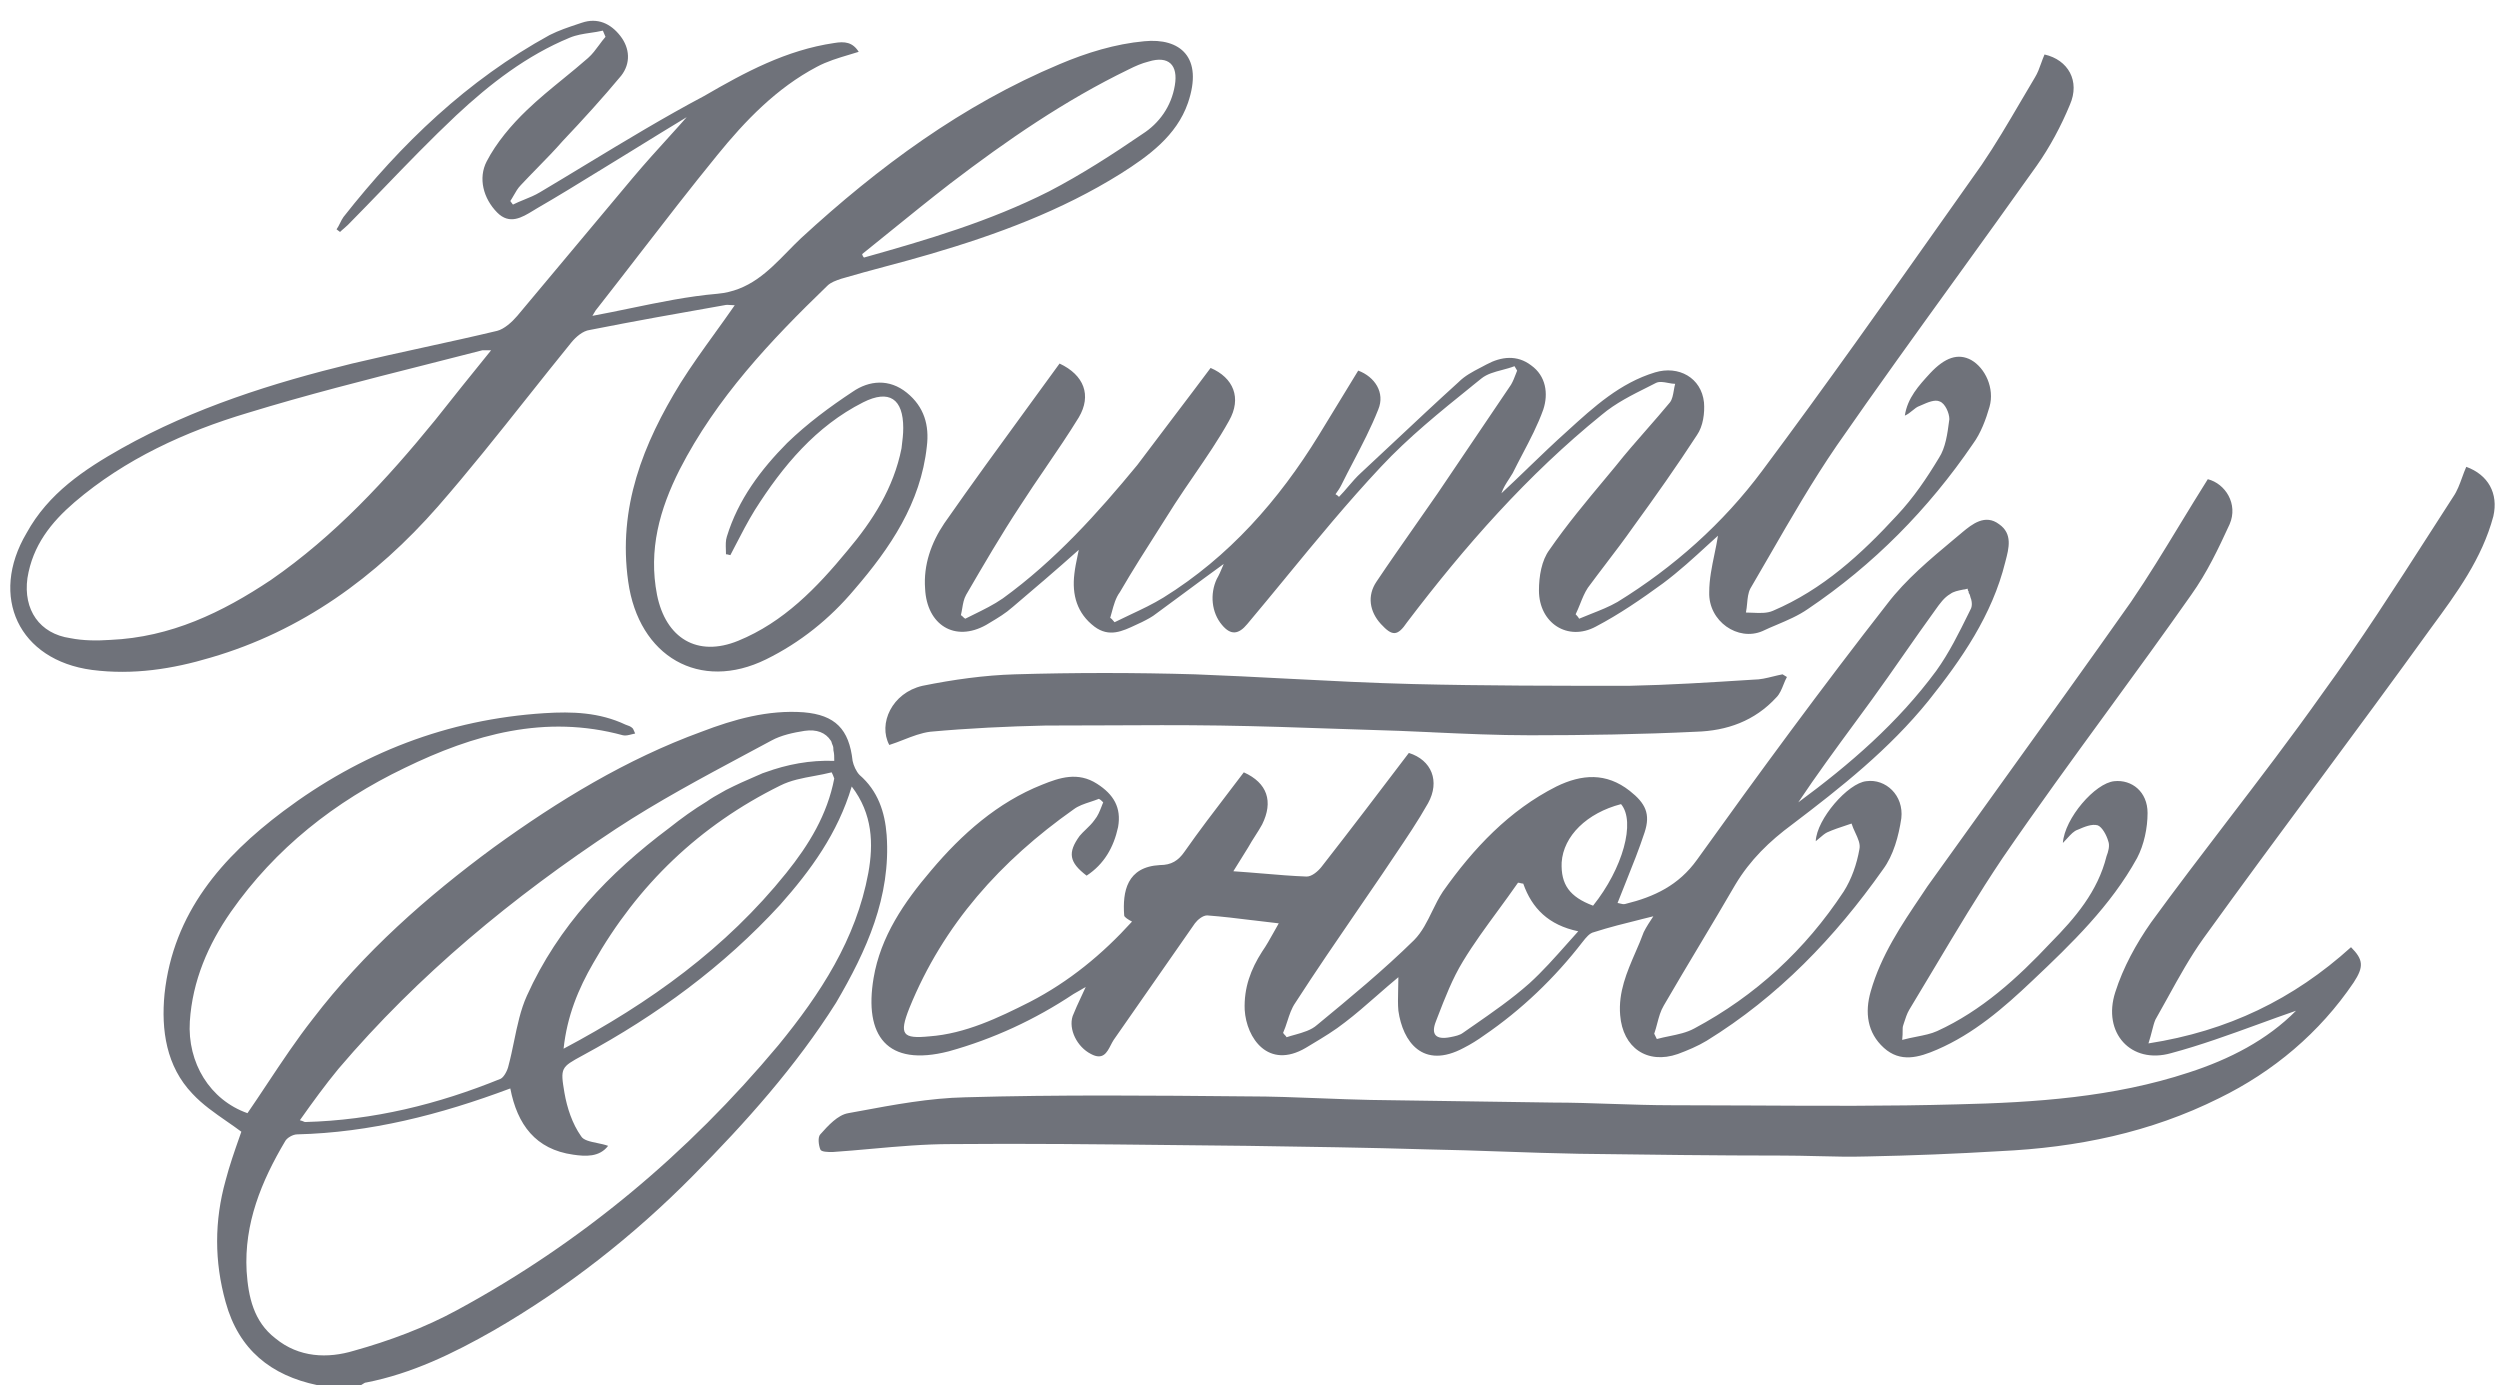 <?xml version="1.0" encoding="UTF-8"?> <svg xmlns="http://www.w3.org/2000/svg" width="74" height="41" viewBox="0 0 74 41" fill="none"><path fill-rule="evenodd" clip-rule="evenodd" d="M12.96 14.995C13.873 13.949 14.741 12.857 15.608 11.765L15.608 11.764L15.609 11.764C16.042 11.219 16.476 10.673 16.915 10.133C17.044 9.976 17.25 9.793 17.457 9.767C18.776 9.506 20.094 9.271 21.438 9.035C21.504 9.019 21.56 9.023 21.625 9.029H21.625C21.662 9.032 21.701 9.035 21.748 9.035C21.555 9.314 21.359 9.586 21.165 9.855L21.165 9.856L21.164 9.856L21.164 9.856L21.164 9.856L21.164 9.856L21.164 9.856L21.164 9.857C20.811 10.347 20.462 10.83 20.145 11.335C19.034 13.139 18.284 15.021 18.595 17.216C18.905 19.438 20.714 20.483 22.678 19.516C23.686 19.02 24.565 18.314 25.289 17.451C26.349 16.223 27.253 14.89 27.434 13.217C27.512 12.59 27.357 12.041 26.84 11.623C26.323 11.205 25.728 11.257 25.237 11.597C24.565 12.041 23.893 12.538 23.299 13.113C22.523 13.897 21.851 14.785 21.515 15.883C21.477 16 21.481 16.132 21.486 16.268L21.486 16.268C21.488 16.314 21.489 16.36 21.489 16.406C21.52 16.406 21.55 16.415 21.575 16.422C21.593 16.427 21.608 16.432 21.619 16.432C21.666 16.341 21.713 16.25 21.761 16.158L21.761 16.158C21.947 15.798 22.137 15.432 22.342 15.099C23.169 13.792 24.152 12.616 25.547 11.91C26.323 11.518 26.736 11.806 26.736 12.668C26.736 12.856 26.715 13.023 26.692 13.207L26.685 13.27C26.452 14.446 25.832 15.413 25.082 16.301C24.177 17.399 23.195 18.418 21.851 18.967C20.637 19.464 19.706 18.889 19.448 17.608C19.189 16.275 19.525 15.073 20.119 13.897C21.205 11.78 22.808 10.081 24.488 8.46C24.591 8.356 24.746 8.304 24.901 8.251C25.341 8.121 25.78 8.003 26.219 7.885C26.659 7.768 27.098 7.65 27.538 7.52C29.502 6.945 31.415 6.239 33.172 5.141C33.999 4.618 34.826 4.017 35.162 3.05C35.628 1.691 34.93 1.116 33.87 1.221C33.017 1.299 32.164 1.56 31.363 1.9C28.494 3.103 26.013 4.932 23.712 7.049C23.574 7.179 23.441 7.315 23.308 7.451C22.741 8.03 22.172 8.611 21.231 8.696C20.379 8.769 19.527 8.945 18.658 9.125C18.287 9.202 17.913 9.279 17.535 9.349C17.549 9.325 17.562 9.304 17.573 9.285C17.623 9.199 17.648 9.157 17.69 9.114C18.101 8.59 18.505 8.067 18.909 7.544L18.909 7.543L18.911 7.542L18.911 7.541L18.911 7.541L18.911 7.541L18.911 7.541L18.911 7.541C19.675 6.552 20.436 5.567 21.231 4.592C22.058 3.573 22.988 2.606 24.177 1.979C24.48 1.816 24.814 1.716 25.142 1.618C25.235 1.591 25.327 1.563 25.418 1.534C25.237 1.247 25.005 1.221 24.694 1.273C23.273 1.482 22.058 2.135 20.843 2.841C19.675 3.46 18.52 4.159 17.359 4.862C16.902 5.139 16.444 5.417 15.984 5.69C15.832 5.782 15.672 5.847 15.513 5.911L15.513 5.911C15.401 5.957 15.29 6.002 15.183 6.056C15.17 6.043 15.157 6.023 15.144 6.004C15.131 5.984 15.118 5.964 15.105 5.951C15.14 5.899 15.171 5.844 15.203 5.789L15.203 5.789C15.266 5.678 15.329 5.568 15.415 5.481C15.581 5.303 15.75 5.13 15.918 4.958C16.172 4.698 16.423 4.441 16.656 4.174C17.25 3.547 17.845 2.893 18.388 2.24C18.672 1.874 18.646 1.43 18.362 1.064C18.078 0.698 17.69 0.515 17.225 0.672L17.108 0.711C16.832 0.803 16.54 0.9 16.268 1.038C13.839 2.371 11.874 4.253 10.168 6.422C10.13 6.474 10.097 6.539 10.065 6.605C10.033 6.67 10.001 6.735 9.962 6.788C9.975 6.801 9.994 6.814 10.013 6.827L10.013 6.827C10.033 6.84 10.052 6.853 10.065 6.866C10.104 6.827 10.143 6.794 10.181 6.762C10.22 6.729 10.259 6.696 10.298 6.657C10.65 6.301 10.999 5.939 11.35 5.576L11.35 5.576C12.053 4.847 12.761 4.114 13.503 3.416C14.511 2.475 15.596 1.639 16.863 1.116C17.059 1.034 17.265 1.003 17.475 0.972L17.475 0.972C17.598 0.954 17.721 0.936 17.845 0.907C17.858 0.933 17.871 0.966 17.884 0.999C17.897 1.031 17.91 1.064 17.923 1.09C17.854 1.169 17.793 1.252 17.732 1.335C17.632 1.47 17.534 1.604 17.406 1.717C17.168 1.926 16.922 2.127 16.676 2.328C16.307 2.629 15.938 2.93 15.596 3.259C15.131 3.704 14.692 4.226 14.407 4.775C14.149 5.272 14.304 5.873 14.717 6.291C15.083 6.661 15.449 6.438 15.779 6.237C15.822 6.211 15.865 6.185 15.906 6.16C16.509 5.812 17.113 5.44 17.715 5.069L17.716 5.069C18.017 4.883 18.319 4.697 18.62 4.514C19.292 4.096 19.939 3.704 20.326 3.468C20.183 3.632 20.009 3.824 19.816 4.037L19.816 4.037C19.485 4.401 19.099 4.826 18.724 5.272L15.312 9.349C15.157 9.532 14.924 9.741 14.717 9.793C14.007 9.963 13.289 10.12 12.572 10.277C11.855 10.434 11.138 10.591 10.427 10.76C8.075 11.335 5.749 12.067 3.603 13.27C2.492 13.897 1.432 14.602 0.786 15.779C-0.325 17.66 0.554 19.542 2.725 19.83C3.939 19.986 5.103 19.804 6.24 19.464C8.928 18.68 11.125 17.085 12.96 14.995ZM28.132 5.429C29.812 4.148 31.518 2.972 33.405 2.057C33.612 1.953 33.792 1.874 33.999 1.822C34.594 1.639 34.878 1.926 34.775 2.528C34.671 3.155 34.309 3.651 33.818 3.965C32.94 4.566 32.009 5.167 31.053 5.664C29.295 6.553 27.434 7.101 25.573 7.624C25.547 7.598 25.521 7.546 25.521 7.52C25.792 7.302 26.06 7.085 26.327 6.869L26.328 6.868C26.928 6.382 27.524 5.899 28.132 5.429ZM3.267 18.941C2.88 18.967 2.466 18.967 2.078 18.889C1.174 18.758 0.683 18.052 0.812 17.111C0.967 16.145 1.51 15.465 2.208 14.864C3.707 13.583 5.49 12.773 7.325 12.224C9.068 11.69 10.826 11.245 12.587 10.799C13.15 10.657 13.714 10.514 14.278 10.368H14.537C13.942 11.1 13.399 11.78 12.882 12.433C11.435 14.21 9.91 15.857 8.023 17.164C6.576 18.131 5.051 18.863 3.267 18.941ZM26.245 24.717C26.194 24.038 25.987 23.41 25.444 22.94C25.341 22.835 25.263 22.652 25.237 22.522C25.134 21.581 24.72 21.163 23.79 21.084C22.73 21.006 21.722 21.293 20.766 21.659C18.543 22.47 16.527 23.698 14.614 25.083C12.624 26.547 10.763 28.193 9.264 30.154C8.781 30.769 8.347 31.422 7.911 32.078L7.911 32.078L7.911 32.078C7.718 32.369 7.524 32.661 7.325 32.95C6.214 32.558 5.542 31.46 5.619 30.232C5.697 29.03 6.162 27.958 6.834 26.991C8.152 25.109 9.91 23.724 11.978 22.731C14.02 21.738 16.139 21.137 18.439 21.764C18.515 21.783 18.605 21.76 18.698 21.736C18.732 21.727 18.767 21.718 18.801 21.712C18.779 21.667 18.767 21.637 18.758 21.615C18.745 21.585 18.739 21.57 18.724 21.555C18.672 21.502 18.595 21.476 18.517 21.45C17.742 21.084 16.94 21.058 16.113 21.11C13.244 21.293 10.685 22.287 8.385 24.012C6.576 25.371 5.128 27.017 4.87 29.422C4.767 30.493 4.922 31.565 5.697 32.375C5.992 32.693 6.354 32.943 6.715 33.194C6.86 33.294 7.004 33.394 7.144 33.499L7.084 33.67C6.944 34.069 6.792 34.503 6.679 34.937C6.343 36.139 6.343 37.341 6.679 38.543C7.067 39.955 8.023 40.713 9.393 41H10.685C10.703 40.991 10.72 40.98 10.737 40.968C10.772 40.945 10.806 40.922 10.841 40.922C12.185 40.66 13.425 40.059 14.614 39.38C16.785 38.125 18.75 36.583 20.507 34.806C22.084 33.212 23.557 31.565 24.746 29.683C25.651 28.141 26.374 26.547 26.245 24.717ZM10.013 31.643C12.391 28.847 15.183 26.547 18.233 24.534C19.472 23.721 20.785 23.018 22.094 22.317L22.094 22.317L22.094 22.317C22.341 22.185 22.588 22.053 22.833 21.921C23.118 21.764 23.48 21.685 23.816 21.633C24.177 21.581 24.436 21.685 24.591 21.921C24.605 21.935 24.612 21.958 24.619 21.985C24.625 22.006 24.631 22.028 24.643 22.051C24.669 22.104 24.669 22.156 24.669 22.208C24.694 22.313 24.694 22.391 24.694 22.522C23.971 22.496 23.299 22.626 22.652 22.861C22.591 22.877 22.539 22.902 22.49 22.925C22.457 22.941 22.425 22.956 22.394 22.966C22.084 23.097 21.8 23.227 21.489 23.384C21.442 23.412 21.393 23.439 21.343 23.467L21.343 23.467C21.202 23.545 21.054 23.628 20.921 23.724C20.533 23.959 20.171 24.221 19.809 24.508C18.026 25.841 16.527 27.409 15.596 29.474C15.408 29.889 15.311 30.361 15.214 30.83L15.214 30.83C15.164 31.07 15.115 31.309 15.053 31.539C15.028 31.669 14.924 31.878 14.821 31.931C12.96 32.689 11.047 33.159 9.031 33.212C9.02 33.212 9.009 33.206 8.991 33.199C8.968 33.189 8.935 33.174 8.876 33.159C9.264 32.61 9.626 32.114 10.013 31.643ZM24.694 23.044C24.488 24.116 23.945 25.005 23.273 25.841C21.489 28.063 19.241 29.683 16.682 31.042C16.785 30.075 17.121 29.265 17.561 28.507C18.879 26.181 20.714 24.43 23.092 23.254C23.404 23.096 23.752 23.032 24.103 22.968C24.274 22.936 24.447 22.904 24.617 22.861C24.643 22.914 24.669 22.966 24.694 23.044ZM13.529 38.779C12.572 39.301 11.512 39.693 10.479 39.981C9.703 40.216 8.85 40.19 8.152 39.615C7.506 39.118 7.351 38.386 7.3 37.629C7.222 36.217 7.739 34.963 8.437 33.786C8.488 33.682 8.669 33.577 8.799 33.577C10.944 33.525 13.012 33.002 15.105 32.218C15.312 33.29 15.855 34.022 16.966 34.178C17.328 34.231 17.742 34.257 18 33.917C17.901 33.881 17.787 33.857 17.676 33.834L17.676 33.834C17.466 33.791 17.266 33.749 17.199 33.63C16.94 33.264 16.785 32.793 16.708 32.349C16.581 31.604 16.604 31.591 17.243 31.243L17.276 31.225C19.448 30.049 21.412 28.611 23.092 26.782C23.997 25.763 24.798 24.665 25.211 23.28C25.832 24.09 25.858 24.979 25.702 25.841C25.341 27.801 24.281 29.422 23.04 30.938C20.352 34.152 17.199 36.792 13.529 38.779ZM49.663 31.199C48.758 31.513 48.034 31.016 47.957 30.049C47.899 29.368 48.157 28.773 48.409 28.19C48.496 27.991 48.582 27.792 48.654 27.592C48.732 27.435 48.835 27.279 48.939 27.122L48.939 27.122C48.813 27.153 48.69 27.184 48.568 27.214L48.567 27.215C48.088 27.334 47.635 27.446 47.181 27.592C47.052 27.618 46.949 27.749 46.845 27.88C46.018 28.951 45.036 29.892 43.925 30.65C43.744 30.781 43.537 30.911 43.33 31.016C42.115 31.669 41.521 30.833 41.392 29.918C41.375 29.732 41.38 29.535 41.385 29.313V29.313V29.313C41.388 29.192 41.392 29.063 41.392 28.925C41.163 29.114 40.947 29.303 40.737 29.487L40.737 29.487C40.424 29.761 40.124 30.023 39.815 30.258C39.51 30.5 39.168 30.706 38.836 30.905L38.836 30.905C38.774 30.942 38.713 30.979 38.652 31.016C37.54 31.669 36.894 30.729 36.843 29.892C36.817 29.239 37.023 28.69 37.359 28.167C37.485 27.985 37.586 27.804 37.697 27.605C37.745 27.517 37.795 27.427 37.851 27.331C37.592 27.303 37.337 27.271 37.084 27.24L37.082 27.24L37.081 27.24L37.08 27.24L37.079 27.24C36.625 27.184 36.178 27.129 35.731 27.096C35.602 27.096 35.447 27.226 35.369 27.331L32.965 30.781C32.935 30.827 32.907 30.881 32.879 30.935C32.766 31.156 32.646 31.388 32.294 31.199C31.88 30.99 31.622 30.467 31.751 30.075C31.824 29.89 31.91 29.705 32.009 29.492L32.009 29.492L32.009 29.492L32.01 29.491C32.05 29.404 32.093 29.311 32.138 29.213C32.069 29.253 32.015 29.285 31.969 29.312L31.969 29.312C31.895 29.357 31.84 29.389 31.777 29.422C30.639 30.18 29.399 30.755 28.081 31.12C26.245 31.591 25.573 30.65 25.858 28.951C26.064 27.723 26.762 26.703 27.564 25.763C28.468 24.691 29.528 23.75 30.846 23.227C31.363 23.018 31.906 22.835 32.474 23.201C32.965 23.515 33.198 23.907 33.095 24.482C32.965 25.083 32.681 25.58 32.164 25.919C31.647 25.527 31.596 25.24 31.957 24.743C32.013 24.676 32.077 24.614 32.143 24.551C32.232 24.465 32.323 24.378 32.397 24.273C32.497 24.152 32.55 24.015 32.605 23.875L32.627 23.818C32.636 23.796 32.646 23.773 32.655 23.75C32.604 23.698 32.578 23.672 32.526 23.646C32.444 23.679 32.359 23.707 32.275 23.735C32.094 23.794 31.918 23.852 31.777 23.959C29.631 25.475 27.925 27.357 26.917 29.84C26.607 30.624 26.711 30.755 27.512 30.676C28.572 30.598 29.554 30.127 30.484 29.657C31.647 29.056 32.63 28.246 33.508 27.279C33.405 27.226 33.276 27.148 33.276 27.096C33.224 26.39 33.353 25.658 34.335 25.606C34.671 25.606 34.878 25.475 35.059 25.214C35.495 24.592 35.947 24.001 36.402 23.406C36.54 23.225 36.678 23.044 36.817 22.861C37.515 23.175 37.696 23.724 37.359 24.404C37.295 24.521 37.224 24.632 37.153 24.743C37.082 24.854 37.011 24.965 36.946 25.083C36.817 25.292 36.688 25.501 36.507 25.789C36.804 25.809 37.091 25.833 37.37 25.856L37.371 25.856C37.818 25.894 38.248 25.93 38.678 25.946C38.833 25.946 39.014 25.789 39.117 25.658C39.996 24.534 40.849 23.41 41.702 22.287C42.374 22.496 42.632 23.123 42.27 23.776C41.972 24.304 41.633 24.805 41.293 25.309C41.161 25.503 41.03 25.697 40.901 25.893C40.67 26.233 40.437 26.572 40.204 26.912L40.204 26.912L40.204 26.913L40.203 26.913C39.575 27.829 38.945 28.749 38.342 29.683C38.229 29.845 38.167 30.038 38.105 30.229C38.067 30.346 38.029 30.463 37.98 30.572C37.993 30.598 38.012 30.617 38.032 30.637C38.051 30.657 38.07 30.676 38.083 30.702C38.163 30.675 38.246 30.652 38.329 30.629L38.33 30.629C38.571 30.561 38.815 30.492 38.988 30.336L38.988 30.336L38.988 30.336C39.97 29.526 40.952 28.716 41.857 27.827C42.093 27.588 42.243 27.281 42.394 26.971C42.491 26.773 42.589 26.573 42.71 26.39C43.614 25.109 44.674 23.985 46.07 23.28C46.819 22.914 47.543 22.861 48.241 23.41C48.706 23.776 48.861 24.09 48.68 24.639C48.518 25.131 48.331 25.598 48.136 26.084C48.051 26.294 47.965 26.508 47.879 26.73C47.897 26.73 47.922 26.736 47.949 26.743C48 26.757 48.061 26.773 48.112 26.756C48.965 26.547 49.688 26.207 50.231 25.449C52.066 22.888 53.927 20.352 55.866 17.869C56.414 17.153 57.124 16.559 57.817 15.98L57.939 15.878L58.017 15.813L58.089 15.752C58.373 15.517 58.761 15.204 59.174 15.517C59.578 15.798 59.464 16.228 59.362 16.613L59.355 16.641C58.967 18.209 58.063 19.516 57.081 20.744C55.917 22.182 54.496 23.306 53.048 24.404C52.377 24.9 51.808 25.449 51.368 26.181C51.02 26.782 50.664 27.377 50.309 27.971C49.953 28.566 49.598 29.16 49.249 29.762C49.15 29.928 49.104 30.105 49.056 30.286C49.029 30.389 49.002 30.493 48.965 30.598L49.042 30.755C49.166 30.721 49.29 30.696 49.411 30.671C49.672 30.617 49.925 30.566 50.154 30.441C51.963 29.474 53.436 28.115 54.573 26.39C54.806 26.024 54.961 25.58 55.039 25.135C55.073 24.981 54.995 24.816 54.916 24.646C54.875 24.557 54.833 24.467 54.806 24.377C54.76 24.393 54.713 24.408 54.666 24.424L54.666 24.424C54.472 24.488 54.269 24.555 54.082 24.639C54.01 24.675 53.937 24.738 53.856 24.808L53.856 24.808L53.856 24.808L53.856 24.808C53.821 24.838 53.785 24.869 53.746 24.9C53.772 24.247 54.703 23.175 55.245 23.123C55.814 23.044 56.357 23.541 56.279 24.221C56.202 24.743 56.047 25.318 55.736 25.736C54.315 27.749 52.635 29.5 50.516 30.807C50.257 30.964 49.947 31.094 49.663 31.199ZM56.344 19.385C56.034 19.83 55.724 20.274 55.401 20.718C55.239 20.94 55.077 21.161 54.914 21.383C54.345 22.157 53.772 22.938 53.229 23.75C54.754 22.626 56.176 21.398 57.313 19.856C57.692 19.329 57.985 18.735 58.27 18.157L58.347 18C58.373 17.922 58.373 17.843 58.347 17.739C58.334 17.713 58.328 17.686 58.321 17.66C58.315 17.634 58.308 17.608 58.295 17.582C58.27 17.556 58.27 17.53 58.27 17.504C58.244 17.477 58.244 17.451 58.244 17.425C58.233 17.425 58.218 17.43 58.2 17.435L58.2 17.435C58.175 17.442 58.145 17.451 58.114 17.451L58.085 17.457C57.962 17.482 57.822 17.509 57.727 17.582C57.546 17.686 57.417 17.869 57.287 18.052C56.964 18.497 56.654 18.941 56.344 19.385ZM43.62 30.352L43.621 30.352C44.186 29.959 44.746 29.571 45.269 29.108C45.659 28.754 46.017 28.351 46.408 27.911C46.508 27.799 46.611 27.683 46.716 27.566C45.837 27.383 45.346 26.887 45.088 26.155C45.062 26.155 45.036 26.148 45.01 26.142C44.984 26.135 44.958 26.128 44.933 26.128C44.738 26.41 44.536 26.684 44.336 26.958C43.977 27.448 43.619 27.935 43.304 28.455C42.992 28.965 42.769 29.543 42.552 30.105L42.503 30.232C42.348 30.624 42.503 30.781 42.916 30.702L42.947 30.696C43.069 30.672 43.209 30.644 43.304 30.572C43.41 30.498 43.515 30.425 43.62 30.352ZM46.225 25.527C46.199 26.181 46.458 26.547 47.155 26.808C48.034 25.71 48.422 24.325 47.983 23.802C46.974 24.064 46.277 24.743 46.225 25.527ZM29.683 17.713C29.421 17.896 29.111 18.048 28.816 18.193C28.733 18.234 28.651 18.274 28.572 18.314C28.546 18.301 28.526 18.281 28.507 18.262C28.488 18.242 28.468 18.222 28.442 18.209C28.459 18.142 28.47 18.074 28.482 18.007C28.505 17.867 28.528 17.732 28.597 17.608C29.114 16.72 29.631 15.831 30.2 14.968C30.448 14.582 30.705 14.204 30.962 13.829L30.962 13.829L30.962 13.828C31.294 13.341 31.625 12.856 31.932 12.355C32.319 11.701 32.087 11.1 31.363 10.761C31.059 11.18 30.753 11.599 30.447 12.019L30.446 12.02L30.446 12.02C29.607 13.17 28.765 14.323 27.951 15.491C27.564 16.066 27.331 16.72 27.383 17.425C27.434 18.497 28.261 19.02 29.192 18.497C29.232 18.472 29.273 18.448 29.315 18.423C29.538 18.29 29.771 18.15 29.967 17.974L29.968 17.974C30.614 17.425 31.26 16.876 31.932 16.275C31.924 16.313 31.917 16.35 31.909 16.386L31.892 16.469C31.855 16.646 31.822 16.806 31.802 16.981C31.725 17.608 31.88 18.157 32.397 18.549C32.83 18.872 33.223 18.686 33.629 18.494L33.631 18.494L33.633 18.492C33.667 18.476 33.702 18.46 33.736 18.444C33.755 18.435 33.774 18.427 33.793 18.418C33.948 18.34 34.103 18.262 34.232 18.157C34.516 17.95 34.795 17.744 35.08 17.532L35.082 17.531L35.082 17.531L35.083 17.53L35.084 17.529C35.446 17.261 35.818 16.985 36.222 16.693L36.193 16.762C36.131 16.91 36.083 17.024 36.016 17.138C35.809 17.582 35.86 18.131 36.17 18.497C36.429 18.81 36.662 18.784 36.92 18.471C37.304 18.014 37.681 17.556 38.057 17.099L38.057 17.098L38.057 17.098L38.058 17.097L38.058 17.097C38.974 15.983 39.885 14.874 40.875 13.818C41.697 12.939 42.626 12.19 43.565 11.433L43.565 11.432C43.659 11.357 43.753 11.281 43.847 11.205C44.014 11.069 44.236 11.011 44.462 10.951L44.462 10.951C44.586 10.918 44.711 10.885 44.829 10.839C44.842 10.865 44.855 10.885 44.868 10.904C44.881 10.924 44.894 10.943 44.907 10.97C44.895 10.998 44.884 11.027 44.873 11.058C44.831 11.167 44.787 11.285 44.726 11.388L42.555 14.602C42.335 14.921 42.112 15.239 41.888 15.559L41.888 15.559C41.506 16.106 41.12 16.656 40.745 17.216C40.461 17.634 40.539 18.105 40.875 18.471C41.211 18.837 41.366 18.837 41.65 18.418C43.356 16.171 45.217 14.054 47.414 12.276C47.821 11.933 48.307 11.691 48.803 11.443L48.805 11.442C48.875 11.406 48.946 11.371 49.016 11.335C49.116 11.285 49.247 11.31 49.375 11.334L49.376 11.334C49.448 11.348 49.52 11.362 49.585 11.362C49.568 11.423 49.556 11.489 49.545 11.556C49.522 11.69 49.499 11.823 49.43 11.911C49.206 12.182 48.972 12.449 48.737 12.718C48.43 13.069 48.12 13.422 47.827 13.792C47.727 13.913 47.626 14.035 47.525 14.156C46.949 14.846 46.369 15.542 45.863 16.275C45.63 16.589 45.553 17.059 45.553 17.477C45.553 18.445 46.406 18.993 47.233 18.549C47.931 18.183 48.577 17.739 49.223 17.268C49.7 16.912 50.144 16.505 50.554 16.128C50.655 16.036 50.755 15.945 50.852 15.857C50.825 16.034 50.787 16.217 50.748 16.404C50.672 16.769 50.593 17.149 50.593 17.53C50.567 18.392 51.446 18.993 52.17 18.68C52.307 18.614 52.449 18.554 52.592 18.494L52.592 18.494C52.908 18.36 53.229 18.224 53.514 18.026C55.452 16.72 57.081 15.073 58.399 13.139C58.631 12.825 58.786 12.407 58.89 12.041C59.045 11.492 58.761 10.891 58.347 10.656C57.959 10.447 57.572 10.578 57.132 11.048C56.796 11.414 56.46 11.78 56.383 12.303C56.472 12.264 56.542 12.207 56.609 12.152C56.678 12.095 56.743 12.042 56.822 12.015C56.84 12.007 56.859 11.999 56.878 11.991C57.053 11.913 57.277 11.814 57.417 11.884C57.572 11.937 57.701 12.224 57.701 12.407L57.695 12.452C57.645 12.833 57.59 13.255 57.391 13.557C57.029 14.158 56.641 14.733 56.15 15.256C55.09 16.406 53.953 17.451 52.48 18.079C52.304 18.157 52.085 18.147 51.876 18.137C51.809 18.134 51.742 18.131 51.679 18.131C51.698 18.043 51.706 17.951 51.715 17.86C51.729 17.708 51.743 17.556 51.808 17.425C51.996 17.103 52.184 16.779 52.372 16.453C53.007 15.352 53.648 14.24 54.367 13.191C55.53 11.514 56.72 9.864 57.911 8.215L57.911 8.214L57.911 8.214L57.912 8.214L57.913 8.213C58.706 7.113 59.5 6.014 60.286 4.906C60.673 4.357 61.009 3.73 61.268 3.103C61.578 2.397 61.216 1.77 60.518 1.613C60.48 1.701 60.448 1.788 60.417 1.875L60.417 1.875L60.417 1.875C60.365 2.02 60.315 2.161 60.234 2.292C60.092 2.53 59.951 2.77 59.81 3.01L59.81 3.01L59.81 3.01L59.81 3.01L59.81 3.01C59.44 3.641 59.069 4.274 58.657 4.88C58.324 5.351 57.991 5.823 57.658 6.294C55.85 8.853 54.047 11.407 52.17 13.923C51.007 15.491 49.533 16.798 47.879 17.817C47.633 17.959 47.363 18.065 47.102 18.168C46.979 18.216 46.858 18.264 46.742 18.314C46.716 18.262 46.664 18.209 46.639 18.183C46.688 18.082 46.731 17.977 46.773 17.873C46.839 17.707 46.905 17.543 47 17.399C47.181 17.153 47.365 16.911 47.55 16.668L47.551 16.666L47.551 16.666C47.818 16.317 48.085 15.965 48.344 15.596C48.991 14.707 49.637 13.792 50.231 12.877C50.412 12.616 50.464 12.224 50.438 11.911C50.36 11.179 49.688 10.813 48.991 11.022C47.957 11.335 47.181 12.041 46.406 12.747C46.005 13.105 45.614 13.482 45.226 13.855L45.226 13.856C44.963 14.109 44.702 14.36 44.441 14.602C44.495 14.442 44.584 14.305 44.668 14.177L44.668 14.177C44.707 14.117 44.745 14.059 44.778 14.001C44.869 13.817 44.965 13.634 45.06 13.452C45.29 13.015 45.518 12.581 45.682 12.12C45.837 11.649 45.76 11.126 45.32 10.813C44.907 10.499 44.441 10.551 44.002 10.787C43.941 10.82 43.879 10.853 43.817 10.885L43.816 10.885C43.588 11.004 43.358 11.125 43.175 11.309C42.528 11.895 41.893 12.491 41.261 13.084L41.261 13.084L41.26 13.085C40.933 13.392 40.606 13.698 40.28 14.001C40.149 14.12 40.034 14.255 39.916 14.392L39.916 14.392C39.826 14.498 39.735 14.605 39.634 14.707C39.608 14.681 39.582 14.655 39.531 14.629C39.608 14.524 39.66 14.446 39.712 14.341C39.824 14.113 39.942 13.888 40.06 13.662C40.321 13.162 40.584 12.659 40.797 12.12C41.004 11.623 40.694 11.152 40.203 10.97C40.009 11.283 39.815 11.603 39.621 11.924C39.427 12.244 39.233 12.564 39.039 12.877C37.851 14.812 36.377 16.484 34.439 17.687C34.127 17.879 33.792 18.037 33.464 18.191L33.464 18.191L33.464 18.191C33.303 18.266 33.145 18.341 32.991 18.418C32.973 18.4 32.958 18.381 32.944 18.364L32.944 18.364L32.944 18.364C32.918 18.332 32.895 18.305 32.862 18.288C32.878 18.233 32.893 18.177 32.909 18.121C32.966 17.91 33.024 17.695 33.147 17.53C33.522 16.885 33.924 16.254 34.324 15.627C34.475 15.389 34.626 15.153 34.775 14.916C34.963 14.626 35.157 14.343 35.35 14.062L35.35 14.061L35.35 14.061L35.35 14.061C35.714 13.53 36.073 13.006 36.377 12.459C36.765 11.78 36.507 11.179 35.834 10.891C35.473 11.375 35.111 11.852 34.749 12.329C34.387 12.806 34.025 13.283 33.663 13.766C32.5 15.178 31.234 16.589 29.683 17.713ZM72.879 14.133C72.918 14.025 72.957 13.919 73.002 13.818C73.648 14.054 73.958 14.602 73.803 15.282C73.467 16.537 72.718 17.556 71.968 18.575L71.968 18.575C70.857 20.117 69.726 21.646 68.596 23.175L68.595 23.175L68.595 23.175C67.464 24.704 66.334 26.233 65.222 27.775C64.83 28.323 64.505 28.912 64.179 29.502L64.179 29.503C64.054 29.729 63.929 29.955 63.801 30.18C63.759 30.277 63.733 30.382 63.701 30.507C63.673 30.615 63.642 30.739 63.594 30.885C65.946 30.519 67.884 29.578 69.59 28.037C69.952 28.402 69.978 28.611 69.668 29.082C68.66 30.572 67.29 31.722 65.687 32.506C63.645 33.525 61.474 33.969 59.2 34.074C57.908 34.152 56.589 34.205 55.271 34.231C54.774 34.246 54.268 34.234 53.763 34.221L53.763 34.221C53.428 34.213 53.094 34.205 52.764 34.205C50.773 34.205 48.807 34.179 46.817 34.153L46.816 34.153L46.742 34.152C45.992 34.139 45.243 34.113 44.493 34.087C43.743 34.061 42.994 34.035 42.244 34.022C40.487 33.969 38.703 33.943 36.92 33.917C36.19 33.911 35.46 33.902 34.73 33.894C32.539 33.87 30.349 33.845 28.158 33.865C27.361 33.865 26.577 33.935 25.796 34.005L25.795 34.005C25.411 34.04 25.027 34.074 24.643 34.1C24.514 34.1 24.307 34.1 24.281 34.022C24.229 33.891 24.203 33.656 24.281 33.577C24.514 33.316 24.798 33.002 25.108 32.95L25.166 32.939L25.424 32.892C26.461 32.699 27.516 32.503 28.571 32.48C31.357 32.401 34.116 32.427 36.901 32.453L36.92 32.453C37.649 32.453 38.378 32.482 39.106 32.51C39.593 32.529 40.078 32.548 40.564 32.558C42.347 32.584 44.157 32.61 45.965 32.636L45.966 32.636C46.548 32.636 47.135 32.656 47.723 32.676L47.724 32.676C48.312 32.695 48.9 32.715 49.481 32.715C50.286 32.715 51.091 32.719 51.896 32.723H51.897C53.909 32.734 55.921 32.745 57.933 32.689C60.234 32.636 62.56 32.48 64.783 31.748C65.998 31.356 67.109 30.781 67.962 29.918C67.587 30.047 67.212 30.184 66.836 30.321C65.992 30.628 65.141 30.938 64.266 31.173C63.077 31.513 62.224 30.572 62.612 29.369C62.844 28.638 63.232 27.932 63.671 27.305C64.409 26.291 65.173 25.292 65.936 24.293C66.885 23.052 67.835 21.81 68.737 20.535C69.863 18.989 70.901 17.373 71.938 15.758C72.163 15.407 72.388 15.057 72.614 14.707C72.732 14.537 72.806 14.334 72.879 14.133L72.879 14.133ZM39.672 21.576L39.674 21.576L39.675 21.576C40.257 21.596 40.839 21.616 41.417 21.633C41.74 21.646 42.063 21.661 42.386 21.675L42.387 21.676C43.356 21.72 44.325 21.764 45.294 21.764C46.922 21.764 48.577 21.738 50.205 21.659C51.11 21.633 51.937 21.346 52.583 20.64C52.682 20.54 52.738 20.398 52.793 20.261C52.825 20.182 52.855 20.105 52.893 20.039C52.867 20.026 52.848 20.013 52.828 20C52.809 19.986 52.79 19.973 52.764 19.96C52.669 19.978 52.574 20.001 52.48 20.024C52.29 20.071 52.1 20.117 51.911 20.117L51.801 20.124C50.599 20.2 49.419 20.275 48.215 20.3C46.095 20.3 43.95 20.3 41.831 20.248C40.603 20.218 39.366 20.154 38.131 20.09L38.13 20.09C37.207 20.042 36.286 19.994 35.369 19.96C33.586 19.908 31.802 19.908 30.044 19.96C29.14 19.986 28.209 20.117 27.305 20.3C26.4 20.509 25.987 21.424 26.323 22.051C26.466 22.006 26.606 21.951 26.745 21.897L26.745 21.897C27.008 21.794 27.267 21.693 27.537 21.659C28.675 21.555 29.812 21.502 30.949 21.476C31.515 21.476 32.085 21.473 32.656 21.471H32.657C33.806 21.465 34.962 21.459 36.118 21.476C37.297 21.494 38.486 21.535 39.672 21.576ZM55.762 31.016C55.271 30.572 55.193 29.971 55.374 29.343C55.679 28.277 56.281 27.382 56.873 26.504C56.933 26.413 56.994 26.323 57.054 26.233C57.804 25.183 58.555 24.14 59.303 23.099C60.567 21.342 61.827 19.59 63.077 17.817C63.586 17.07 64.053 16.301 64.525 15.525C64.796 15.08 65.069 14.632 65.351 14.184C65.868 14.315 66.256 14.916 65.997 15.517C65.661 16.249 65.325 16.955 64.86 17.608C64.055 18.755 63.23 19.886 62.405 21.018C61.349 22.466 60.293 23.915 59.277 25.397C58.565 26.457 57.908 27.559 57.255 28.653C57.008 29.068 56.761 29.482 56.512 29.892C56.447 30.001 56.4 30.147 56.356 30.284C56.348 30.31 56.339 30.337 56.331 30.363C56.318 30.402 56.318 30.448 56.318 30.513C56.318 30.578 56.318 30.663 56.305 30.781C56.452 30.741 56.595 30.713 56.732 30.686C56.956 30.641 57.162 30.601 57.339 30.52C58.657 29.918 59.717 28.951 60.699 27.906C61.422 27.174 62.094 26.39 62.353 25.345C62.405 25.214 62.456 25.031 62.405 24.9C62.353 24.717 62.224 24.482 62.094 24.43C61.919 24.379 61.693 24.477 61.515 24.554L61.5 24.56C61.386 24.599 61.301 24.693 61.192 24.812C61.152 24.856 61.109 24.903 61.061 24.952C61.112 24.221 62.017 23.175 62.586 23.123C63.103 23.071 63.568 23.436 63.568 24.064C63.568 24.508 63.464 25.005 63.258 25.397C62.482 26.808 61.319 27.932 60.156 29.03C59.303 29.84 58.424 30.598 57.339 31.068C56.796 31.303 56.253 31.46 55.762 31.016Z" fill="#6F727A"></path></svg> 